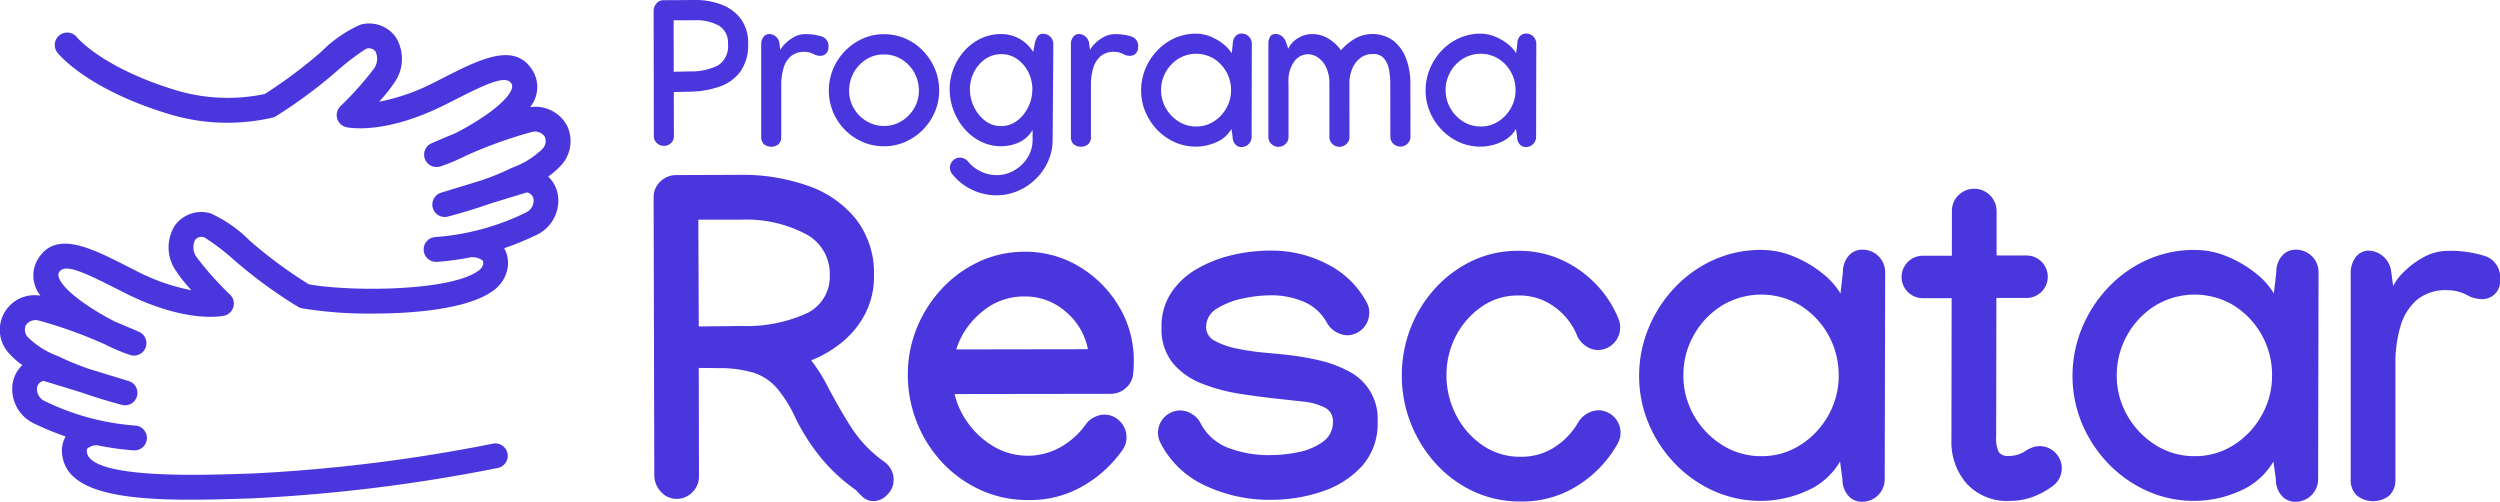 <svg xmlns="http://www.w3.org/2000/svg" width="136.498" height="27.396" viewBox="0 0 136.498 27.396">
  <g id="logo-programa-rescatar" transform="translate(493.459 -309.809)">
    <path id="Trazado_8233" data-name="Trazado 8233" d="M1117.955,7.734a1.955,1.955,0,0,0,.351-2.12,1.958,1.958,0,0,0-1.938-1.074q-.047,0-.1.008a1.736,1.736,0,0,0,.162-1.95c-.961-1.647-2.873-.676-4.9.352l-.476.241a11.1,11.1,0,0,1-3.031,1.065,8.626,8.626,0,0,0,.847-1.065,2.239,2.239,0,0,0,.047-2.48,1.787,1.787,0,0,0-1.928-.658,7.141,7.141,0,0,0-2.139,1.487,25.952,25.952,0,0,1-3.075,2.295,9.781,9.781,0,0,1-4.909-.225c-3.951-1.211-5.322-2.845-5.351-2.88a.678.678,0,0,0-1.065.839c.063.08,1.585,1.979,6.019,3.337a10.952,10.952,0,0,0,5.752.214.689.689,0,0,0,.151-.064,26.118,26.118,0,0,0,3.342-2.471,13.169,13.169,0,0,1,1.585-1.212.456.456,0,0,1,.518.129.912.912,0,0,1-.1.975,16.979,16.979,0,0,1-1.808,2.023.678.678,0,0,0,.317,1.144c.082.019,2.056.46,5.437-1.242l.48-.243c1.9-.965,2.824-1.367,3.111-.878.165.284-.281.972-1.65,1.87a14.388,14.388,0,0,1-1.426.826c-.544.225-1.007.424-1.292.547a.678.678,0,0,0,.462,1.272,9.511,9.511,0,0,0,1.386-.581,24.822,24.822,0,0,1,3.679-1.321.647.647,0,0,1,.658.282.61.61,0,0,1-.111.634,4.554,4.554,0,0,1-1.654,1.042l-.3.14c-.422.2-.908.387-1.381.553l-2.219.679a.678.678,0,0,0,.367,1.305c.064-.017,1.127-.292,2.286-.7l2.028-.621a.442.442,0,0,1,.365.368.718.718,0,0,1-.434.74,13.47,13.47,0,0,1-4.939,1.331.678.678,0,0,0,.05,1.354l.052,0a15.17,15.17,0,0,0,1.893-.26.638.638,0,0,0,.071.009.882.882,0,0,1,.532.18.33.33,0,0,1,.017.236.706.706,0,0,1-.316.363c-1.619,1.092-7.009,1.1-9.211.693a.649.649,0,0,0-.07-.05,25.1,25.1,0,0,1-3.153-2.34,7.139,7.139,0,0,0-2.138-1.486,1.789,1.789,0,0,0-1.928.658,2.238,2.238,0,0,0,.047,2.48,8.592,8.592,0,0,0,.847,1.065,11.093,11.093,0,0,1-3.031-1.065l-.477-.241c-2.023-1.028-3.934-2-4.895-.352a1.736,1.736,0,0,0,.162,1.95c-.037,0-.071-.007-.1-.008a1.893,1.893,0,0,0-1.588,3.194,4.338,4.338,0,0,0,.7.611,1.754,1.754,0,0,0-.534,1.018,2.08,2.08,0,0,0,1.193,2.18,16.937,16.937,0,0,0,1.7.7,1.633,1.633,0,0,0-.161,1.142c.359,1.907,3.305,2.308,6.992,2.308.874,0,1.791-.023,2.724-.053l.65-.021a90.844,90.844,0,0,0,13.416-1.662.678.678,0,0,0-.276-1.327,89.447,89.447,0,0,1-13.179,1.634l-.655.02c-2.207.072-8.074.263-8.339-1.151a.329.329,0,0,1,.017-.236.876.876,0,0,1,.524-.18,15.151,15.151,0,0,0,2,.283l.052,0a.678.678,0,0,0,.05-1.354,13.46,13.46,0,0,1-4.939-1.331.718.718,0,0,1-.434-.74.442.442,0,0,1,.364-.368l2.025.62c1.159.408,2.225.684,2.289.7a.678.678,0,0,0,.367-1.3l-2.222-.68c-.472-.167-.957-.354-1.378-.552l-.3-.141a4.549,4.549,0,0,1-1.653-1.042.611.611,0,0,1-.111-.634.653.653,0,0,1,.657-.282,24.77,24.77,0,0,1,3.68,1.321,9.52,9.52,0,0,0,1.386.58.678.678,0,0,0,.462-1.272c-.285-.123-.749-.322-1.292-.547a14.425,14.425,0,0,1-1.426-.826c-1.37-.9-1.816-1.587-1.65-1.87.285-.489,1.21-.088,3.109.877l.481.244c3.381,1.7,5.355,1.261,5.437,1.241a.678.678,0,0,0,.317-1.144,17.032,17.032,0,0,1-1.808-2.023.914.914,0,0,1-.1-.975.447.447,0,0,1,.5-.133,12.32,12.32,0,0,1,1.6,1.216,26.052,26.052,0,0,0,3.342,2.471.691.691,0,0,0,.082.037.671.671,0,0,0,.3.149,22.483,22.483,0,0,0,3.884.289c2.409,0,5.136-.285,6.445-1.17a1.927,1.927,0,0,0,.89-1.236,1.629,1.629,0,0,0-.172-1.162,16.87,16.87,0,0,0,1.743-.713,2.079,2.079,0,0,0,1.193-2.18,1.753,1.753,0,0,0-.533-1.018,4.357,4.357,0,0,0,.7-.612" transform="translate(-1580.781 311.106)" fill="#4a36dd"/>
    <path id="Trazado_8234" data-name="Trazado 8234" d="M853.8,329.678a1.126,1.126,0,0,1-.348.824,1.048,1.048,0,0,1-.75.348.85.85,0,0,1-.6-.238,3.873,3.873,0,0,1-.354-.36,9.552,9.552,0,0,1-1.922-1.775,11.2,11.2,0,0,1-1.385-2.166,7.094,7.094,0,0,0-1.019-1.635,2.848,2.848,0,0,0-1.251-.83,6.359,6.359,0,0,0-1.9-.256l-1.11-.012.012,5.905v.024a1.18,1.18,0,0,1-.36.854,1.163,1.163,0,0,1-.86.366,1.13,1.13,0,0,1-.86-.39,1.322,1.322,0,0,1-.36-.927l-.037-15.141a1.147,1.147,0,0,1,.36-.86,1.225,1.225,0,0,1,.848-.36l3.245-.012h.281a10.639,10.639,0,0,1,3.746.616,5.748,5.748,0,0,1,2.6,1.842,4.816,4.816,0,0,1,.952,3.044,4.41,4.41,0,0,1-.482,2.086,4.938,4.938,0,0,1-1.263,1.55,6.313,6.313,0,0,1-1.684.988,8.949,8.949,0,0,1,.829,1.294q.707,1.354,1.379,2.4a6.812,6.812,0,0,0,1.769,1.836,1.215,1.215,0,0,1,.372.409,1.134,1.134,0,0,1,.153.58m-8.309-14.2h-2.355l.025,5.832,2.355-.025a7.957,7.957,0,0,0,3.52-.683,2.213,2.213,0,0,0,1.275-2.111,2.44,2.44,0,0,0-1.354-2.251,7.011,7.011,0,0,0-3.465-.762" transform="translate(-1298.468 6.319)" fill="#4a36dd"/>
    <path id="Trazado_8235" data-name="Trazado 8235" d="M947,343.278a5.719,5.719,0,0,1,2.977.8,6.244,6.244,0,0,1,2.178,2.166,5.72,5.72,0,0,1,.824,3.02,6.755,6.755,0,0,1-.037.7,1.144,1.144,0,0,1-.409.763,1.21,1.21,0,0,1-.811.311l-8.528.012a4.436,4.436,0,0,0,.781,1.647,4.584,4.584,0,0,0,1.4,1.244,3.673,3.673,0,0,0,3.679-.036,4.264,4.264,0,0,0,1.293-1.184,1.146,1.146,0,0,1,.445-.39,1.214,1.214,0,0,1,.567-.159,1.163,1.163,0,0,1,.86.366,1.194,1.194,0,0,1,.36.866,1.161,1.161,0,0,1-.219.7,6.7,6.7,0,0,1-2.08,1.922,5.753,5.753,0,0,1-3.068.811,6.193,6.193,0,0,1-2.6-.549,6.59,6.59,0,0,1-2.092-1.5,7.008,7.008,0,0,1-1.879-4.807,6.668,6.668,0,0,1,.488-2.532,6.991,6.991,0,0,1,1.36-2.141,6.527,6.527,0,0,1,2.031-1.482,5.8,5.8,0,0,1,2.489-.543m3.465,5.319a3.546,3.546,0,0,0-1.2-2.038,3.341,3.341,0,0,0-2.269-.842,3.519,3.519,0,0,0-2.348.866,4.274,4.274,0,0,0-1.373,2.025Z" transform="translate(-1384.533 -19.726)" fill="#4a36dd"/>
    <path id="Trazado_8236" data-name="Trazado 8236" d="M1045.2,342.837a6.593,6.593,0,0,1,3.167.763,4.942,4.942,0,0,1,2.1,2.056,1.158,1.158,0,0,1,.146.586,1.229,1.229,0,0,1-1.22,1.22,1.358,1.358,0,0,1-1.086-.671,2.56,2.56,0,0,0-1.208-1.134,4.471,4.471,0,0,0-1.915-.378,7.24,7.24,0,0,0-1.464.171,4.254,4.254,0,0,0-1.415.549,1.161,1.161,0,0,0-.6,1.025.835.835,0,0,0,.494.75,4.227,4.227,0,0,0,1.22.421,13.652,13.652,0,0,0,1.458.213q.732.067,1.2.116a15.305,15.305,0,0,1,1.781.3,6.5,6.5,0,0,1,1.611.592,2.9,2.9,0,0,1,1.6,2.77,3.453,3.453,0,0,1-.854,2.416,5.1,5.1,0,0,1-2.184,1.391,8.6,8.6,0,0,1-2.782.451,8.2,8.2,0,0,1-3.617-.787,5.132,5.132,0,0,1-2.41-2.3,1.276,1.276,0,0,1-.146-.573,1.229,1.229,0,0,1,1.22-1.22,1.2,1.2,0,0,1,.64.2,1.177,1.177,0,0,1,.458.482,2.809,2.809,0,0,0,1.47,1.342,6.141,6.141,0,0,0,2.373.415,7.413,7.413,0,0,0,1.519-.165,3.365,3.365,0,0,0,1.33-.567,1.294,1.294,0,0,0,.543-1.1.807.807,0,0,0-.47-.775,3.284,3.284,0,0,0-1.122-.311l-1.214-.134q-1.074-.109-2.221-.287a9.777,9.777,0,0,1-2.129-.567,3.9,3.9,0,0,1-1.592-1.122,2.951,2.951,0,0,1-.61-1.952,3.321,3.321,0,0,1,.531-1.891,4.167,4.167,0,0,1,1.409-1.3,7.038,7.038,0,0,1,1.922-.751,9.067,9.067,0,0,1,2.068-.244" transform="translate(-1469.311 -19.346)" fill="#4a36dd"/>
    <path id="Trazado_8237" data-name="Trazado 8237" d="M1135.05,349.721a7.027,7.027,0,0,1,.476-2.575,6.951,6.951,0,0,1,1.342-2.171,6.468,6.468,0,0,1,2.02-1.5,5.756,5.756,0,0,1,2.507-.549,5.6,5.6,0,0,1,2.434.518,6.12,6.12,0,0,1,1.879,1.366,5.821,5.821,0,0,1,1.177,1.849,1.21,1.21,0,0,1,.085.463,1.228,1.228,0,0,1-1.22,1.22,1.156,1.156,0,0,1-.671-.232,1.271,1.271,0,0,1-.464-.561,3.551,3.551,0,0,0-1.19-1.531,3.233,3.233,0,0,0-2.031-.653,3.408,3.408,0,0,0-1.995.616,4.376,4.376,0,0,0-1.4,1.6,4.57,4.57,0,0,0-.512,2.135,4.692,4.692,0,0,0,.525,2.178,4.417,4.417,0,0,0,1.44,1.647,3.556,3.556,0,0,0,2.062.628,3.318,3.318,0,0,0,1.94-.567,3.912,3.912,0,0,0,1.232-1.324,1.359,1.359,0,0,1,1.086-.647,1.229,1.229,0,0,1,1.22,1.22,1.246,1.246,0,0,1-.158.6,6.39,6.39,0,0,1-2.074,2.22,5.624,5.624,0,0,1-3.245.939,5.946,5.946,0,0,1-2.568-.555,6.432,6.432,0,0,1-2.05-1.519,7.159,7.159,0,0,1-1.361-2.2,7.066,7.066,0,0,1-.488-2.617" transform="translate(-1551.969 -19.422)" fill="#4a36dd"/>
    <path id="Trazado_8238" data-name="Trazado 8238" d="M1235.078,342.5a4.529,4.529,0,0,1,1.763.36,6.371,6.371,0,0,1,1.537.9,4.072,4.072,0,0,1,1.007,1.116l.134-1.171a1.32,1.32,0,0,1,.293-.86.967.967,0,0,1,.793-.36,1.228,1.228,0,0,1,1.22,1.22v.024l-.024,11.3a1.229,1.229,0,0,1-1.22,1.22.969.969,0,0,1-.793-.36,1.32,1.32,0,0,1-.293-.86l-.134-.976a3.871,3.871,0,0,1-1.854,1.617,6.1,6.1,0,0,1-2.452.531,6.244,6.244,0,0,1-2.587-.543,6.77,6.77,0,0,1-2.123-1.495,7.093,7.093,0,0,1-1.434-2.184,6.638,6.638,0,0,1-.518-2.6,6.788,6.788,0,0,1,.506-2.592,7.171,7.171,0,0,1,1.415-2.209,6.7,6.7,0,0,1,2.123-1.525,6.28,6.28,0,0,1,2.641-.555m4.21,6.857a4.477,4.477,0,0,0-2.062-3.807,4.149,4.149,0,0,0-4.331,0,4.442,4.442,0,0,0-1.525,1.617,4.4,4.4,0,0,0-.561,2.178,4.352,4.352,0,0,0,.573,2.19,4.526,4.526,0,0,0,1.543,1.616,3.943,3.943,0,0,0,2.142.61,3.882,3.882,0,0,0,2.129-.61,4.509,4.509,0,0,0,1.525-1.616,4.364,4.364,0,0,0,.568-2.178" transform="translate(-1632.356 -19.044)" fill="#4a36dd"/>
    <path id="Trazado_8239" data-name="Trazado 8239" d="M1334.411,319.706a1.183,1.183,0,0,1,.354-.86,1.223,1.223,0,0,1,2.086.86v2.428h1.635a1.159,1.159,0,0,1,0,2.318h-1.647l-.012,7.552v.025a1.756,1.756,0,0,0,.134.824.588.588,0,0,0,.549.225,1.582,1.582,0,0,0,.927-.28,1.775,1.775,0,0,1,.354-.177,1.122,1.122,0,0,1,.4-.079,1.186,1.186,0,0,1,.86.354,1.195,1.195,0,0,1-.128,1.818,4.3,4.3,0,0,1-1.061.586,3.521,3.521,0,0,1-1.281.232,2.981,2.981,0,0,1-2.367-.946,3.449,3.449,0,0,1-.83-2.361v-.11l.012-7.65h-1.574a1.159,1.159,0,0,1,0-2.318h1.586Z" transform="translate(-1721.297 1.625)" fill="#4a36dd"/>
    <path id="Trazado_8240" data-name="Trazado 8240" d="M1405.585,342.5a4.526,4.526,0,0,1,1.763.36,6.373,6.373,0,0,1,1.537.9,4.071,4.071,0,0,1,1.006,1.116l.134-1.171a1.322,1.322,0,0,1,.293-.86.968.968,0,0,1,.793-.36,1.229,1.229,0,0,1,1.22,1.22v.024l-.024,11.3a1.229,1.229,0,0,1-1.22,1.22.969.969,0,0,1-.793-.36,1.322,1.322,0,0,1-.293-.86l-.134-.976a3.871,3.871,0,0,1-1.855,1.617,6.1,6.1,0,0,1-2.452.531,6.241,6.241,0,0,1-2.586-.543,6.762,6.762,0,0,1-2.123-1.495,7.089,7.089,0,0,1-1.434-2.184,6.627,6.627,0,0,1-.519-2.6,6.779,6.779,0,0,1,.507-2.592,7.161,7.161,0,0,1,1.415-2.209,6.693,6.693,0,0,1,2.123-1.525,6.279,6.279,0,0,1,2.641-.555m4.209,6.857a4.478,4.478,0,0,0-2.062-3.807,4.15,4.15,0,0,0-4.332,0,4.484,4.484,0,0,0-2.086,3.795,4.348,4.348,0,0,0,.573,2.19,4.522,4.522,0,0,0,1.543,1.616,3.94,3.94,0,0,0,2.141.61,3.88,3.88,0,0,0,2.129-.61,4.508,4.508,0,0,0,1.525-1.616,4.364,4.364,0,0,0,.567-2.178" transform="translate(-1779.199 -19.044)" fill="#4a36dd"/>
    <path id="Trazado_8241" data-name="Trazado 8241" d="M1516.478,344.4a.967.967,0,0,1-.94,1.086,1.647,1.647,0,0,1-.866-.226,2.352,2.352,0,0,0-1.061-.262,2.473,2.473,0,0,0-1.684.543,3,3,0,0,0-.891,1.458,7.271,7.271,0,0,0-.269,2.049v6.3a1.143,1.143,0,0,1-.323.854,1.418,1.418,0,0,1-1.788,0,1.147,1.147,0,0,1-.329-.866V344.094a1.434,1.434,0,0,1,.274-.9.9.9,0,0,1,.751-.354,1.262,1.262,0,0,1,.653.238,1.288,1.288,0,0,1,.519.811l.122.879a3,3,0,0,1,.61-.793,4.567,4.567,0,0,1,1.073-.787,2.691,2.691,0,0,1,1.293-.336,6.209,6.209,0,0,1,2.05.287,1.2,1.2,0,0,1,.805,1.263" transform="translate(-1873.44 -19.346)" fill="#4a36dd"/>
    <g id="Grupo_3611" data-name="Grupo 3611" transform="translate(-457.772 309.808)">
      <path id="Trazado_8242" data-name="Trazado 8242" d="M1030.721,252.217a.538.538,0,0,1-.387-.157.5.5,0,0,1-.162-.376v-.005l-.011-6.883a.594.594,0,0,1,.14-.338.484.484,0,0,1,.4-.195l1.731-.011a3.914,3.914,0,0,1,1.458.261,2.326,2.326,0,0,1,1.044.788,2.2,2.2,0,0,1,.387,1.34,2.507,2.507,0,0,1-.406,1.494,2.339,2.339,0,0,1-1.112.83,5.017,5.017,0,0,1-1.607.291l-.934.022.006,2.412v.005a.488.488,0,0,1-.162.371.548.548,0,0,1-.387.151m3.5-5.57a1.075,1.075,0,0,0-.486-.989,2.537,2.537,0,0,0-1.343-.3h-1.137l.005,2.813.918-.022a3.207,3.207,0,0,0,1.505-.329,1.23,1.23,0,0,0,.538-1.17" transform="translate(-1030.16 -244.251)" fill="#4a36dd"/>
      <path id="Trazado_8243" data-name="Trazado 8243" d="M1076.127,258.332a.435.435,0,0,1-.423.489.743.743,0,0,1-.391-.1,1.06,1.06,0,0,0-.478-.118,1.113,1.113,0,0,0-.758.244,1.349,1.349,0,0,0-.4.656,3.278,3.278,0,0,0-.121.923v2.835a.513.513,0,0,1-.146.384.638.638,0,0,1-.8,0,.516.516,0,0,1-.148-.39v-5.06a.644.644,0,0,1,.124-.407.4.4,0,0,1,.338-.159.57.57,0,0,1,.294.107.579.579,0,0,1,.234.365l.055.4a1.349,1.349,0,0,1,.275-.357,2.07,2.07,0,0,1,.483-.355,1.213,1.213,0,0,1,.583-.151,2.8,2.8,0,0,1,.923.129.54.54,0,0,1,.363.568" transform="translate(-1066.587 -255.772)" fill="#4a36dd"/>
      <path id="Trazado_8244" data-name="Trazado 8244" d="M1102.088,257.708a2.88,2.88,0,0,1,1.178.242,3.007,3.007,0,0,1,.959.67,3.2,3.2,0,0,1,.645.984,3.016,3.016,0,0,1,.233,1.181,2.937,2.937,0,0,1-.236,1.167,3.112,3.112,0,0,1-1.612,1.634,2.853,2.853,0,0,1-1.167.242,2.9,2.9,0,0,1-1.162-.236,3.046,3.046,0,0,1-.961-.654,3.087,3.087,0,0,1-.651-.97,3.078,3.078,0,0,1,0-2.365,3.181,3.181,0,0,1,.651-.981,3.1,3.1,0,0,1,.958-.67,2.809,2.809,0,0,1,1.165-.245m-1.9,3.088a1.854,1.854,0,0,0,.261.97,1.967,1.967,0,0,0,.695.695,1.824,1.824,0,0,0,.95.258,1.785,1.785,0,0,0,.958-.267,1.993,1.993,0,0,0,.687-.706,1.875,1.875,0,0,0,.256-.961,1.989,1.989,0,0,0-.937-1.7,1.8,1.8,0,0,0-.97-.269,1.773,1.773,0,0,0-.973.272,2,2,0,0,0-.928,1.706" transform="translate(-1089.512 -255.84)" fill="#4a36dd"/>
      <path id="Trazado_8245" data-name="Trazado 8245" d="M1151.712,257.55a.554.554,0,0,1,.549.55v.011l-.038,5.246a2.865,2.865,0,0,1-.25,1.16,3.108,3.108,0,0,1-.673.961,3.191,3.191,0,0,1-.98.654,2.953,2.953,0,0,1-1.173.236,3.09,3.09,0,0,1-2.406-1.159.552.552,0,0,1-.126-.351.553.553,0,0,1,.549-.549.571.571,0,0,1,.239.06.529.529,0,0,1,.2.154,1.994,1.994,0,0,0,.7.544,1.944,1.944,0,0,0,.854.2,1.9,1.9,0,0,0,.98-.264,2.063,2.063,0,0,0,.72-.7,1.794,1.794,0,0,0,.272-.961V262.8a1.723,1.723,0,0,1-.783.7,2.47,2.47,0,0,1-2.049-.069,2.87,2.87,0,0,1-.893-.7,3.3,3.3,0,0,1-.591-1,3.217,3.217,0,0,1-.212-1.151,3.086,3.086,0,0,1,.212-1.134,3.142,3.142,0,0,1,.591-.964,2.858,2.858,0,0,1,.89-.67,2.531,2.531,0,0,1,1.115-.247,2.057,2.057,0,0,1,.978.242,2.088,2.088,0,0,1,.775.736l.082-.44a1.2,1.2,0,0,1,.143-.39.355.355,0,0,1,.33-.165m-.6,3.038a2.057,2.057,0,0,0-.22-.937,1.937,1.937,0,0,0-.6-.712,1.456,1.456,0,0,0-.871-.275,1.505,1.505,0,0,0-.887.272,1.9,1.9,0,0,0-.61.709,2.03,2.03,0,0,0-.223.937,2.183,2.183,0,0,0,.22.953,2.059,2.059,0,0,0,.6.756,1.4,1.4,0,0,0,.879.3,1.421,1.421,0,0,0,.876-.291,2.033,2.033,0,0,0,.61-.75,2.168,2.168,0,0,0,.223-.959" transform="translate(-1130.437 -255.704)" fill="#4a36dd"/>
      <path id="Trazado_8246" data-name="Trazado 8246" d="M1197.947,258.332a.435.435,0,0,1-.423.489.743.743,0,0,1-.391-.1,1.06,1.06,0,0,0-.478-.118,1.113,1.113,0,0,0-.758.244,1.349,1.349,0,0,0-.4.656,3.273,3.273,0,0,0-.121.923v2.835a.513.513,0,0,1-.146.384.638.638,0,0,1-.8,0,.516.516,0,0,1-.148-.39v-5.06a.644.644,0,0,1,.124-.407.4.4,0,0,1,.338-.159.57.57,0,0,1,.294.107.579.579,0,0,1,.233.365l.055.4a1.353,1.353,0,0,1,.275-.357,2.065,2.065,0,0,1,.484-.355,1.212,1.212,0,0,1,.582-.151,2.794,2.794,0,0,1,.923.129.539.539,0,0,1,.363.568" transform="translate(-1171.499 -255.772)" fill="#4a36dd"/>
      <path id="Trazado_8247" data-name="Trazado 8247" d="M1224.9,257.477a2.041,2.041,0,0,1,.794.162,2.87,2.87,0,0,1,.692.407,1.831,1.831,0,0,1,.453.5l.061-.528a.594.594,0,0,1,.132-.387.436.436,0,0,1,.357-.162.554.554,0,0,1,.549.549v.011l-.011,5.087a.553.553,0,0,1-.549.549.437.437,0,0,1-.357-.162.6.6,0,0,1-.132-.387l-.061-.44a1.743,1.743,0,0,1-.835.728,2.75,2.75,0,0,1-1.1.239,2.8,2.8,0,0,1-1.165-.244,3.043,3.043,0,0,1-.956-.673,3.186,3.186,0,0,1-.645-.983,2.983,2.983,0,0,1-.234-1.17,3.054,3.054,0,0,1,.228-1.168,3.229,3.229,0,0,1,.637-.994,3.011,3.011,0,0,1,.956-.687,2.823,2.823,0,0,1,1.189-.25m1.9,3.087a2.017,2.017,0,0,0-.928-1.714,1.869,1.869,0,0,0-1.95,0,2,2,0,0,0-.687.728,1.977,1.977,0,0,0-.253.98,1.957,1.957,0,0,0,.258.986,2.039,2.039,0,0,0,.695.728,1.776,1.776,0,0,0,.964.275,1.748,1.748,0,0,0,.959-.275,2.032,2.032,0,0,0,.687-.728,1.963,1.963,0,0,0,.255-.981" transform="translate(-1195.276 -255.636)" fill="#4a36dd"/>
      <path id="Trazado_8248" data-name="Trazado 8248" d="M1274.381,257.634a1.7,1.7,0,0,1,.937.258,2.337,2.337,0,0,1,.662.626,3.117,3.117,0,0,1,.741-.623,1.947,1.947,0,0,1,2.134.11,2.237,2.237,0,0,1,.69.986,3.775,3.775,0,0,1,.225,1.318l.006,2.928a.518.518,0,0,1-.16.379.557.557,0,0,1-.78,0,.518.518,0,0,1-.159-.379l-.005-2.917a3.78,3.78,0,0,0-.077-.783,1.241,1.241,0,0,0-.28-.591.752.752,0,0,0-.588-.226,1.093,1.093,0,0,0-.695.226,1.413,1.413,0,0,0-.44.591,2.044,2.044,0,0,0-.151.788l.005,2.928a.506.506,0,0,1-.162.376.539.539,0,0,1-.387.157.531.531,0,0,1-.39-.159.518.518,0,0,1-.159-.379v-2.917a1.994,1.994,0,0,0-.173-.873,1.337,1.337,0,0,0-.445-.541.985.985,0,0,0-.558-.184.949.949,0,0,0-.731.379,1.792,1.792,0,0,0-.324,1.181v2.961a.5.5,0,0,1-.162.376.554.554,0,0,1-.775,0,.514.514,0,0,1-.162-.379v-5.082a.792.792,0,0,1,.085-.382.328.328,0,0,1,.316-.157.545.545,0,0,1,.335.115.791.791,0,0,1,.248.385l.1.3a1.351,1.351,0,0,1,.541-.58,1.427,1.427,0,0,1,.734-.217" transform="translate(-1238.452 -255.771)" fill="#4a36dd"/>
      <path id="Trazado_8249" data-name="Trazado 8249" d="M1336.84,257.477a2.046,2.046,0,0,1,.794.162,2.876,2.876,0,0,1,.692.407,1.828,1.828,0,0,1,.453.5l.061-.528a.593.593,0,0,1,.132-.387.436.436,0,0,1,.357-.162.553.553,0,0,1,.549.549v.011l-.011,5.087a.553.553,0,0,1-.549.549.436.436,0,0,1-.357-.162.594.594,0,0,1-.132-.387l-.06-.44a1.742,1.742,0,0,1-.835.728,2.747,2.747,0,0,1-1.1.239,2.808,2.808,0,0,1-1.165-.244,3.052,3.052,0,0,1-.956-.673,3.191,3.191,0,0,1-.646-.983,2.993,2.993,0,0,1-.233-1.17,3.056,3.056,0,0,1,.228-1.168,3.224,3.224,0,0,1,.637-.994,3.015,3.015,0,0,1,.956-.687,2.824,2.824,0,0,1,1.189-.25m1.9,3.087a2.013,2.013,0,0,0-.928-1.714,1.868,1.868,0,0,0-1.95,0,2.007,2.007,0,0,0-.687.728,1.979,1.979,0,0,0-.253.98,1.957,1.957,0,0,0,.258.986,2.038,2.038,0,0,0,.695.728,1.776,1.776,0,0,0,.964.275,1.749,1.749,0,0,0,.959-.275,2.03,2.03,0,0,0,.687-.728,1.964,1.964,0,0,0,.255-.981" transform="translate(-1291.684 -255.636)" fill="#4a36dd"/>
    </g>
  </g>
</svg>
